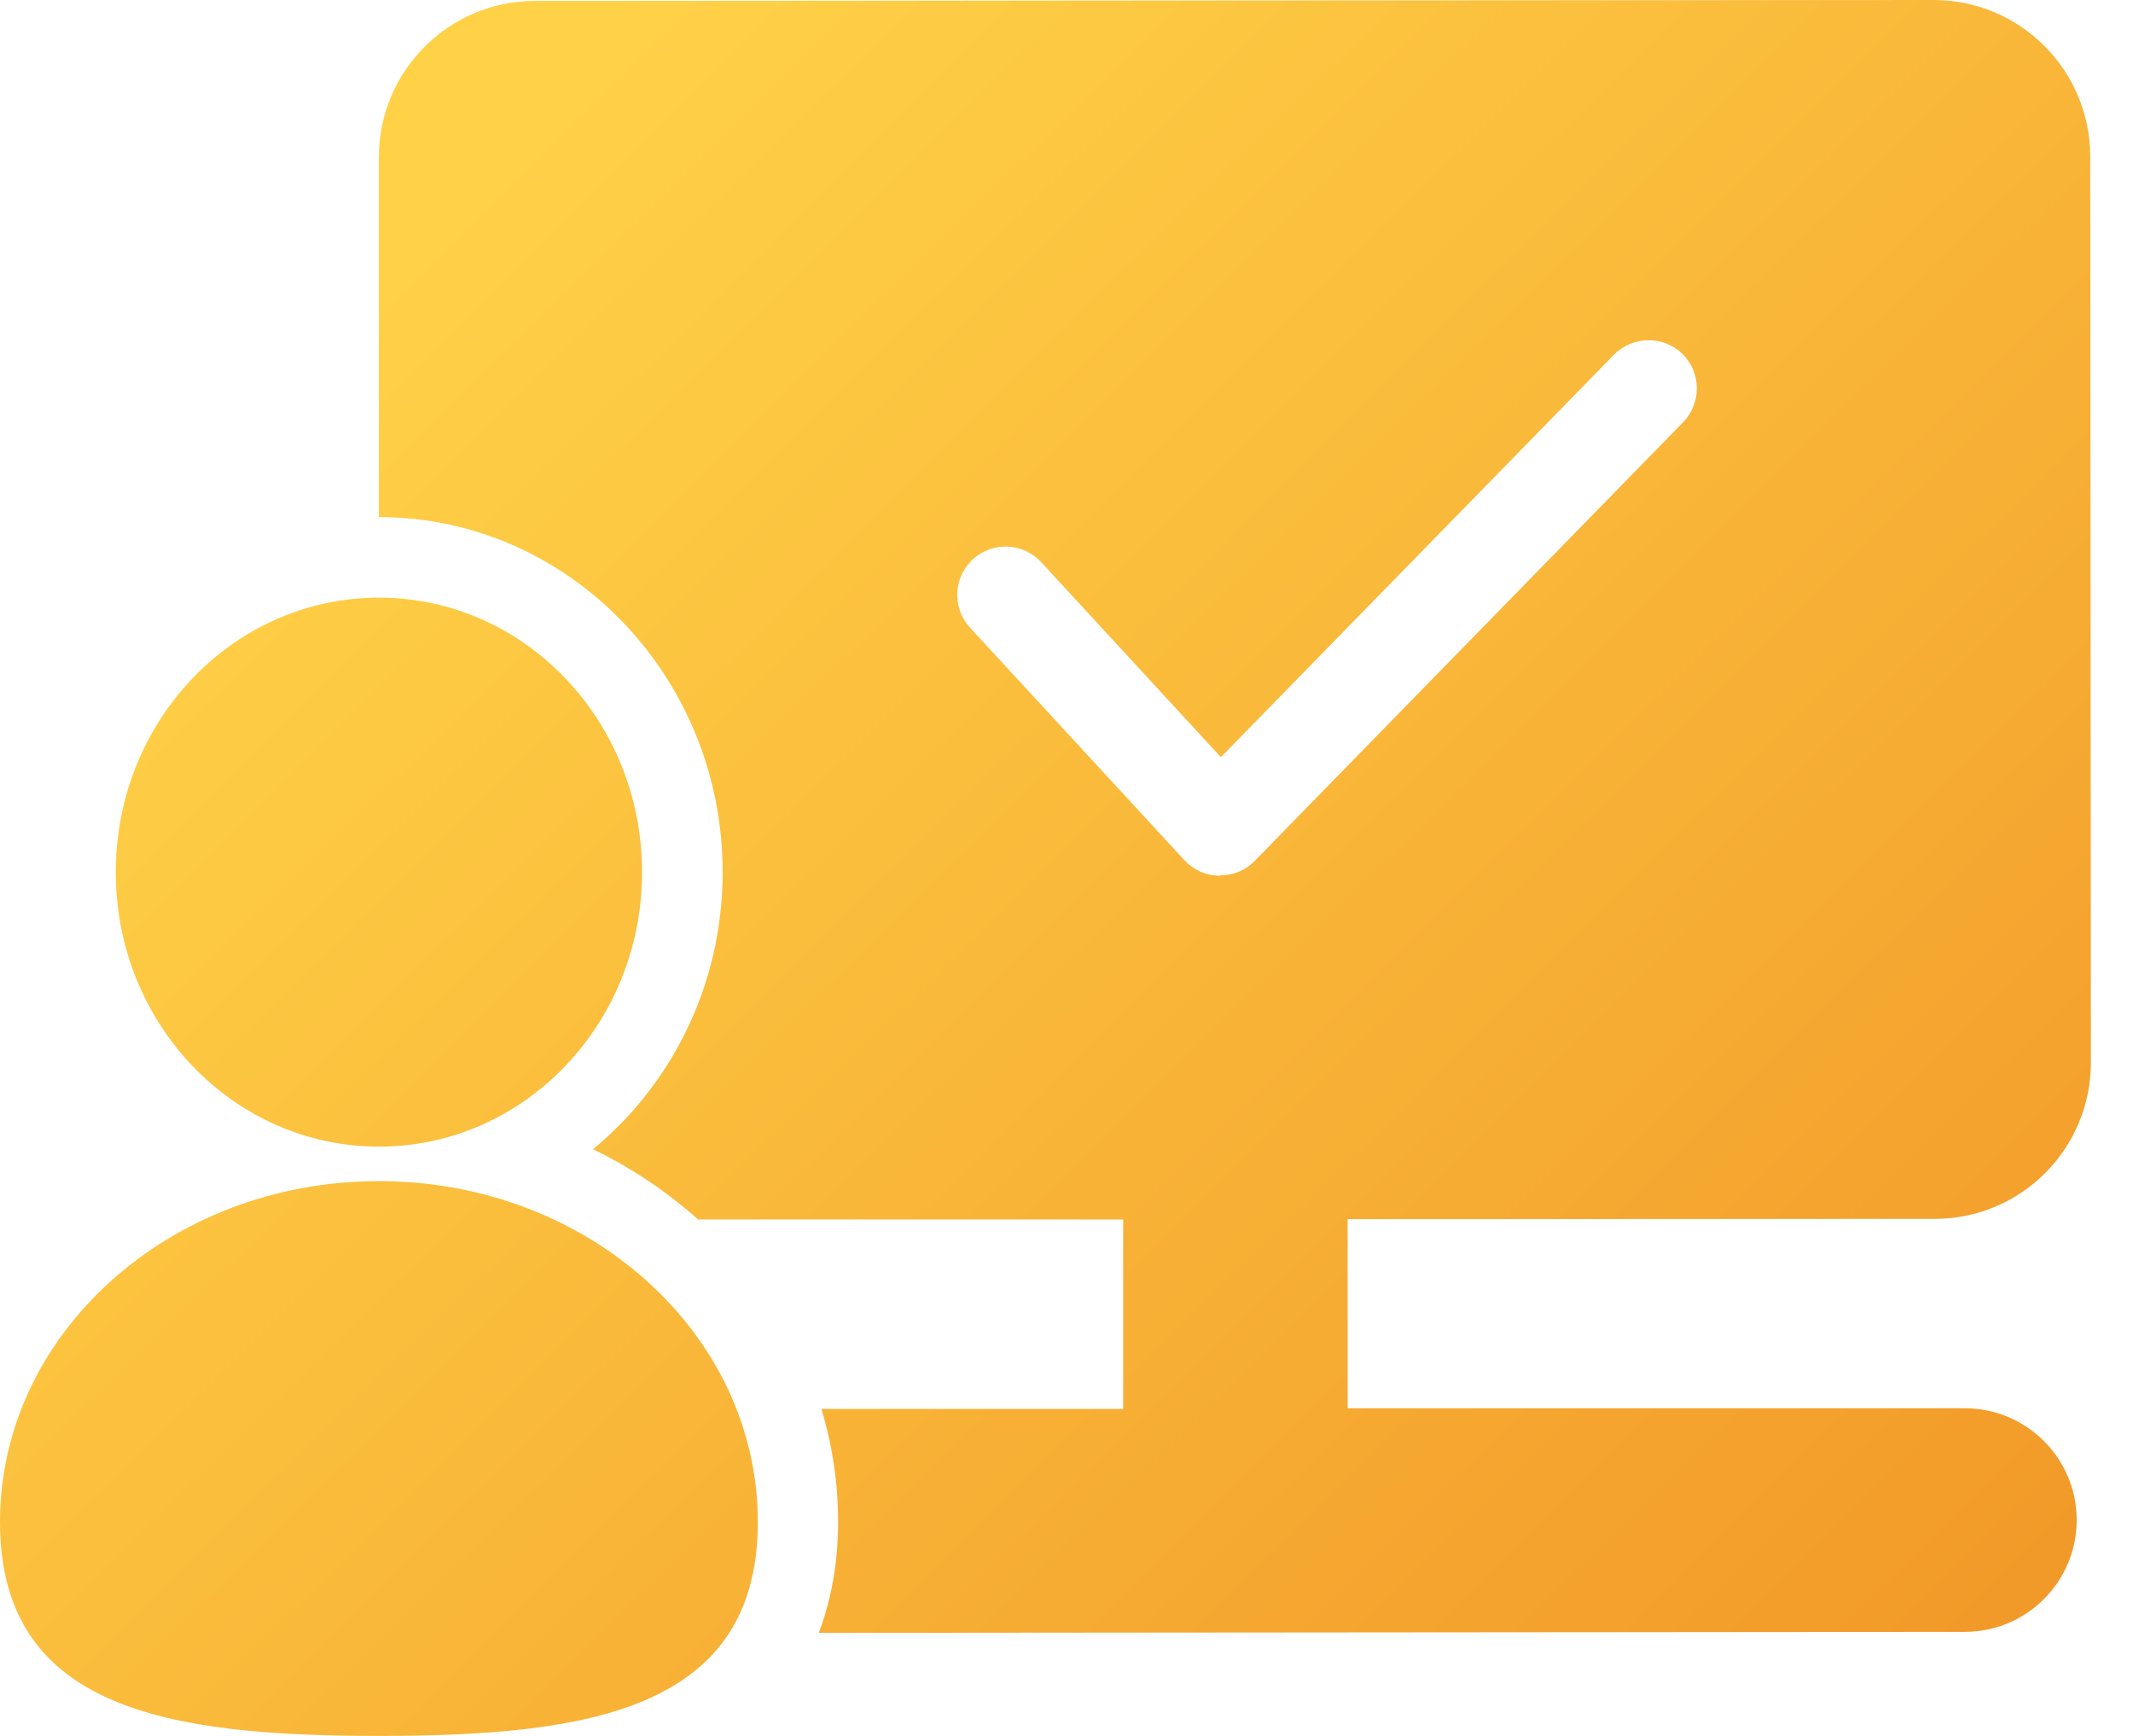 <svg width="43" height="35" viewBox="0 0 43 35" fill="none" xmlns="http://www.w3.org/2000/svg">
<path d="M7.639 12.05C10.57 12.05 12.943 14.525 12.943 17.585C12.943 20.645 10.57 23.119 7.639 23.119C4.707 23.119 2.334 20.645 2.334 17.585C2.334 14.525 4.707 12.05 7.639 12.05Z" fill="url(#paint0_linear_10090_10205)"/>
<path d="M7.638 35C3.419 35 0 34.48 0 30.687C0 26.893 3.419 23.814 7.638 23.814C11.857 23.814 15.277 26.893 15.277 30.687C15.277 34.48 11.857 35 7.638 35Z" fill="url(#paint1_linear_10090_10205)"/>
<path d="M39.623 28.394H27.167V24.581L39.005 24.575C40.747 24.575 42.151 23.158 42.151 21.424L42.138 3.151C42.132 1.41 40.721 0 38.979 0L10.785 0.019C9.043 0.019 7.638 1.436 7.638 3.17V10.426C11.461 10.426 14.568 13.635 14.568 17.585C14.568 19.845 13.548 21.859 11.955 23.171C12.735 23.548 13.444 24.029 14.074 24.587H22.642V28.407H16.558C16.779 29.135 16.895 29.895 16.895 30.681C16.895 31.551 16.746 32.285 16.506 32.922L39.609 32.902C40.858 32.902 41.865 31.889 41.865 30.648C41.865 29.401 40.851 28.394 39.609 28.394H39.623ZM24.593 17.656H24.579C24.313 17.656 24.059 17.539 23.877 17.344L19.554 12.654C19.19 12.258 19.216 11.641 19.613 11.277C20.009 10.913 20.627 10.939 20.991 11.336L24.612 15.266L32.536 7.152C32.914 6.769 33.531 6.762 33.915 7.133C34.298 7.509 34.305 8.127 33.934 8.51L25.295 17.357C25.113 17.546 24.859 17.65 24.599 17.65L24.593 17.656Z" fill="url(#paint2_linear_10090_10205)"/>
<defs>
<linearGradient id="paint0_linear_10090_10205" x1="10.912" y1="2.634" x2="40.264" y2="32.361" gradientUnits="userSpaceOnUse">
<stop stop-color="#FFD147"/>
<stop offset="1" stop-color="#F29A29"/>
</linearGradient>
<linearGradient id="paint1_linear_10090_10205" x1="10.912" y1="2.634" x2="40.264" y2="32.361" gradientUnits="userSpaceOnUse">
<stop stop-color="#FFD147"/>
<stop offset="1" stop-color="#F29A29"/>
</linearGradient>
<linearGradient id="paint2_linear_10090_10205" x1="10.912" y1="2.634" x2="40.264" y2="32.361" gradientUnits="userSpaceOnUse">
<stop stop-color="#FFD147"/>
<stop offset="1" stop-color="#F29A29"/>
</linearGradient>
</defs>
</svg>
